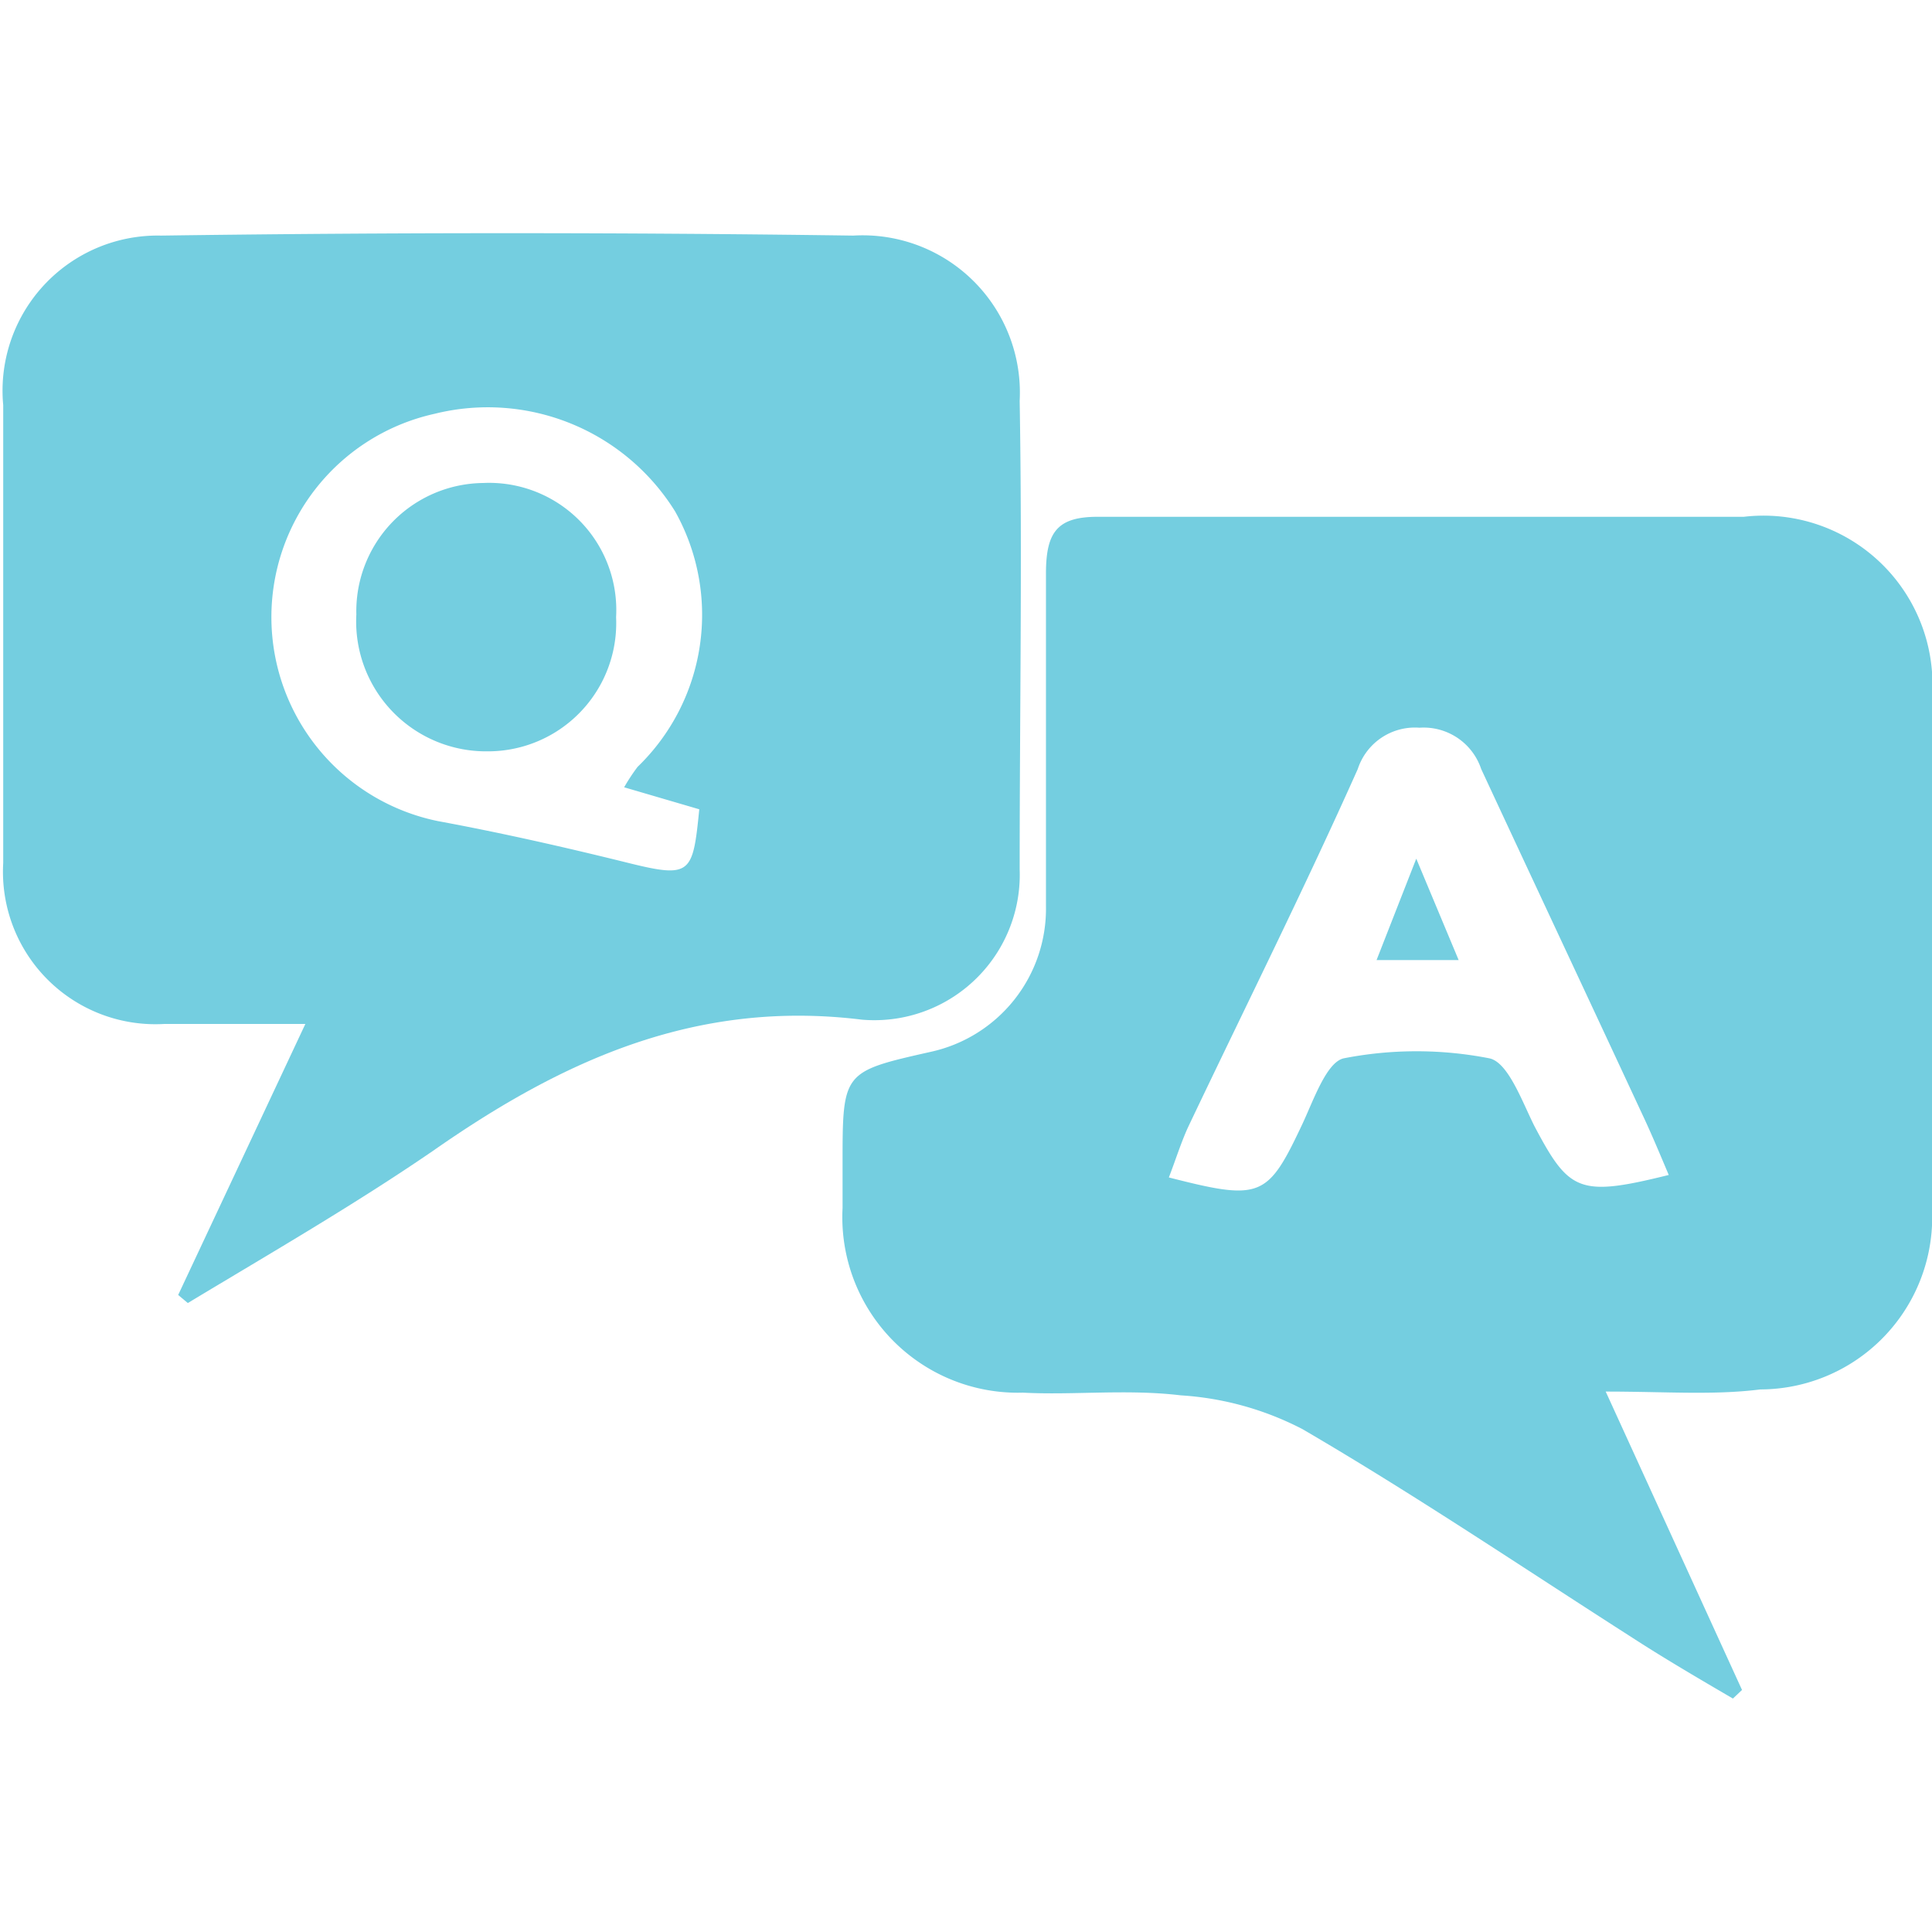 <svg id="Layer_1" data-name="Layer 1" xmlns="http://www.w3.org/2000/svg" viewBox="0 0 36 36"><defs><style>.cls-1{fill:#74cee0;}</style></defs><path class="cls-1" d="M29.92,25.93l2.54,5.56-.17.16c-.65-.38-1.3-.76-1.93-1.17-2-1.28-4-2.63-6.09-3.85A5.68,5.68,0,0,0,22,26c-1-.12-2,0-2.94-.05a3.27,3.27,0,0,1-3.36-3.44c0-.27,0-.54,0-.82,0-1.72,0-1.72,1.64-2.09a2.73,2.73,0,0,0,2.15-2.72c0-2.07,0-4.13,0-6.19,0-.78.21-1.07,1-1.06,4,0,8,0,12,0A3.15,3.15,0,0,1,36,13c0,3.17,0,6.35,0,9.52a3.21,3.21,0,0,1-3.2,3.37C31.93,26,31.05,25.93,29.92,25.93Zm1.19-4c-.19-.45-.34-.81-.51-1.17-1-2.15-2-4.28-3-6.43a1.13,1.13,0,0,0-1.15-.77,1.12,1.12,0,0,0-1.15.77c-1,2.24-2.11,4.46-3.17,6.69-.13.29-.23.61-.35.92,1.72.44,1.84.38,2.49-1,.21-.45.45-1.15.77-1.22a7.06,7.06,0,0,1,2.71,0c.35.07.61.8.84,1.26C29.24,22.21,29.42,22.31,31.11,21.89Z"/><path class="cls-1" d="M3.32,24.13l2.37-5.05c-1,0-1.83,0-2.63,0a2.84,2.84,0,0,1-3-3c0-2.84,0-5.69,0-8.53A2.89,2.89,0,0,1,3,4.39q6.45-.09,12.9,0A2.93,2.93,0,0,1,19,7.47c.05,2.91,0,5.82,0,8.73A2.71,2.71,0,0,1,16.06,19c-3.08-.38-5.57.75-8,2.45-1.46,1-3,1.89-4.56,2.83Zm8.31-9.46a3.58,3.58,0,0,1,.25-.38,3.94,3.94,0,0,0,.7-4.76A4.11,4.11,0,0,0,8.1,7.71a3.88,3.88,0,0,0,.06,7.59c1.19.22,2.38.49,3.55.78s1.2.2,1.32-1Z"/><path class="cls-1" d="M27.18,17.89H25.65L26.39,16Z"/><path class="cls-1" d="M9.08,14a2.42,2.42,0,0,1-2.44-2.55A2.39,2.39,0,0,1,9,9a2.37,2.37,0,0,1,2.48,2.5A2.39,2.39,0,0,1,9.08,14Z"/></svg>